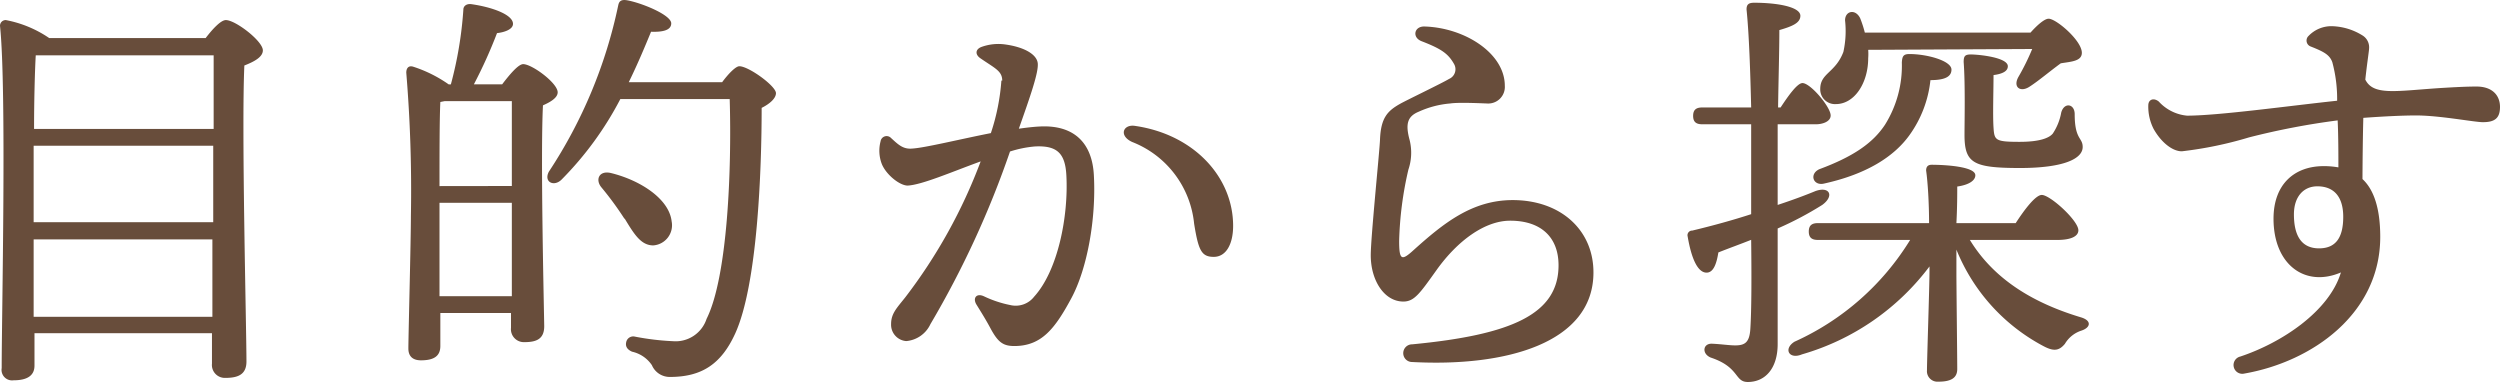 <svg id="レイヤー_1" data-name="レイヤー 1" xmlns="http://www.w3.org/2000/svg" viewBox="0 0 237.77 36.29"><defs><style>.cls-1{isolation:isolate;}.cls-2{fill:#684d3b;}</style></defs><g class="cls-1"><g class="cls-1"><path class="cls-2" d="M19.49,5.71C20.13,4.87,20.93,4,21.41,4c.92,0,3.52,2,3.52,2.88,0,.64-.84,1.08-1.76,1.44-.28,6.12.2,25,.2,28.15,0,1.24-.8,1.56-2,1.56a1.23,1.23,0,0,1-1.28-1.36V33.78H3.21v3.08c0,.92-.64,1.4-2,1.4A1,1,0,0,1,.09,37.1c0-4.92.48-26.59-.16-32.55A.54.54,0,0,1,.49,4,10.92,10.92,0,0,1,4.61,5.71ZM3.13,23.22H20.21l0-7.27H3.13v7.27Zm17,9,0-7.36H3.13l0,7.36ZM3.33,7.35c-.08,1.36-.16,4.24-.16,7H20.25v-7H3.57Z" transform="translate(0.07 -2.09)"/><path class="cls-2" d="M47.69,10.11c.64-.84,1.52-1.92,2-1.92.84,0,3.28,1.8,3.28,2.68,0,.52-.68.92-1.4,1.24-.24,4.76.08,18.47.12,21,0,1.24-.76,1.52-1.88,1.52a1.23,1.23,0,0,1-1.28-1.36V31.86H41.81V35c0,.92-.56,1.36-1.84,1.36-.8,0-1.2-.4-1.2-1.12,0-1.2.24-10.2.24-12.64A135.65,135.65,0,0,0,38.57,9c0-.4.2-.72.68-.56a12.57,12.57,0,0,1,3.36,1.68h.2A36.56,36.56,0,0,0,44,3c0-.32.28-.56.72-.52,2,.28,4,1,4,1.88,0,.52-.8.8-1.52.88A45.28,45.28,0,0,1,45,10.11Zm.92,9.67c0-3.36,0-6.43,0-8.07H42.21l-.4.08c-.08,1.6-.08,5.2-.08,8Zm0,10.48,0-8.88H41.73v.76c0,1.6,0,5.12,0,8.12Zm20-20.35c.56-.76,1.28-1.52,1.64-1.52.88,0,3.48,1.88,3.48,2.56,0,.48-.56,1-1.36,1.4,0,6-.4,16.83-2.52,21.47-1.32,2.88-3.16,4.12-6.2,4.12a1.84,1.84,0,0,1-1.72-1.12,3.08,3.08,0,0,0-1.88-1.28c-.56-.24-.64-.6-.56-.92a.68.68,0,0,1,.8-.52,24.51,24.51,0,0,0,3.64.44,3.1,3.1,0,0,0,3.2-2.12c2-4,2.4-14.2,2.2-20.91H58.93a31.54,31.54,0,0,1-5.56,7.63c-.72.76-1.76.28-1.24-.72a45.61,45.61,0,0,0,6.6-15.83c.08-.36.24-.56.8-.48,1.4.24,4.24,1.4,4.24,2.2,0,.64-.76.84-1.92.8-.56,1.36-1.24,3-2.12,4.8Zm-9.28,13a30.69,30.69,0,0,0-2.2-3c-.6-.72-.24-1.64.92-1.36,2.76.68,5.52,2.44,5.76,4.6a1.92,1.92,0,0,1-1.76,2.28C60.89,25.42,60.25,24.38,59.33,22.86Z" transform="translate(0.07 -2.09)"/><path class="cls-2" d="M95.25,9.76c0-.92-.69-1.17-2.08-2.13-.52-.36-.47-.85.09-1.07a4.71,4.71,0,0,1,2.29-.24c1.79.25,3,.94,3.08,1.8s-.69,3.07-1.8,6.21c.72-.1,1.39-.18,2-.21,3.15-.16,5,1.46,5.14,4.72.21,4.05-.62,8.79-2.16,11.64S99,35,96.4,35c-1.08,0-1.56-.37-2.27-1.69-.4-.75-.84-1.46-1.33-2.25-.38-.62,0-1.12.71-.79A10.59,10.59,0,0,0,96,31.1a2.22,2.22,0,0,0,2.29-.8c2.26-2.49,3.27-7.64,3.06-11.53-.11-2.12-.9-2.86-3-2.75a10.73,10.73,0,0,0-2.36.48,89.59,89.59,0,0,1-7.57,16.42,2.8,2.8,0,0,1-2.3,1.61,1.56,1.56,0,0,1-1.44-1.62c0-1,.54-1.52,1.34-2.53a50.16,50.16,0,0,0,7.18-12.94c-2.75,1-5.58,2.23-6.94,2.3-.78,0-2.08-1.07-2.47-2.07a3.51,3.51,0,0,1-.11-2.14h0a.58.58,0,0,1,1-.31c.65.59,1.12,1.08,2,1,1.21-.07,4.4-.86,7.49-1.47a20.31,20.31,0,0,0,1-5Zm12.61,4.3c5.64.81,9.35,4.89,9.35,9.51,0,1.74-.67,2.95-1.84,2.95s-1.46-.61-1.87-3.16a9.33,9.33,0,0,0-5.9-7.77C106.32,15,106.74,13.9,107.86,14.06Z" transform="translate(0.07 -2.09)"/><path class="cls-2" d="M134,15.42a5,5,0,0,1-.12,2.8A33.41,33.41,0,0,0,133,25c0,1.86.24,1.91,1.37.88,2.85-2.56,5.57-4.76,9.43-4.76,4.53,0,7.68,2.82,7.68,6.88,0,6.72-8.32,9-17.25,8.52a.84.84,0,0,1,0-1.68c9.53-.91,13.93-2.9,13.93-7.52,0-2.64-1.64-4.24-4.6-4.24-2.4,0-5,1.89-7,4.69-1.58,2.21-2.11,3-3.16,3-1.81,0-3.1-2-3.1-4.4,0-1.72.84-9.9.88-11,.08-2.1.73-2.74,1.92-3.41.52-.3,4.06-2,4.64-2.36a1,1,0,0,0,.5-1.39C137.67,7.18,137,6.73,135.11,6c-.89-.36-.69-1.42.31-1.39,3.83.12,7.63,2.55,7.63,5.64a1.58,1.58,0,0,1-1.72,1.68c-.22,0-2.6-.13-3.46,0a9,9,0,0,0-3,.78C133.78,13.16,133.58,13.88,134,15.42Z" transform="translate(0.07 -2.09)"/><path class="cls-2" d="M169,13.91v7.67q2-.66,3.6-1.32c1.36-.48,1.8.48.64,1.32A32.07,32.07,0,0,1,169,23.82c0,3.76,0,7.56,0,11,0,2.28-1.16,3.6-2.84,3.6-1.28,0-.76-1.4-3.52-2.32-.88-.36-.76-1.36.12-1.32s1.64.16,2.2.16c.92,0,1.36-.28,1.44-1.56.12-1.8.12-5.16.08-8.48-1,.4-2.12.8-3.12,1.2-.16,1-.44,1.92-1.12,1.92-.84,0-1.44-1.32-1.8-3.44a.44.44,0,0,1,.44-.56c2-.48,3.88-1,5.6-1.56V19.26c0-1.12,0-3.11,0-5.35h-4.64c-.52,0-.88-.16-.88-.8s.36-.8.88-.8h4.64c-.08-3.36-.2-7-.44-9.32,0-.44.16-.64.72-.64,2.24,0,4.4.4,4.4,1.24,0,.68-.76,1-2,1.36,0,2-.08,4.56-.12,7.36h.24c.76-1.16,1.6-2.32,2.08-2.32.76,0,2.68,2.28,2.68,3.08,0,.6-.8.84-1.4.84Zm18.28,11c2.44,4,6.44,6.12,10.56,7.36,1.08.32.92,1,0,1.28a2.84,2.84,0,0,0-1.52,1.24c-.56.68-1.08.72-2,.24a18,18,0,0,1-8.32-9.2v2.24c0,1.2.08,8.08.08,9.12,0,.88-.64,1.2-1.8,1.2a1,1,0,0,1-1.08-1.08c0-1,.24-8,.24-9.44v-.44a23.2,23.2,0,0,1-12.12,8.36c-1.24.52-1.8-.52-.72-1.2a24.91,24.91,0,0,0,11-9.68h-8.76c-.52,0-.88-.16-.88-.8s.36-.8.88-.8h10.56c0-1.88-.12-3.88-.28-5,0-.35.16-.55.52-.55,1.24,0,4.16.16,4.16,1,0,.51-.64.92-1.72,1.07,0,.64,0,2-.08,3.48h5.64c.8-1.24,1.88-2.68,2.48-2.68.8,0,3.48,2.44,3.48,3.36,0,.6-.76.92-2,.92ZM181.53,7.23c1.68,0,4,.64,4,1.48,0,.68-.64,1-2,1a10.88,10.88,0,0,1-2,5.24c-1.44,2-4,3.68-8.08,4.59-1.08.28-1.48-.91-.48-1.36,3.2-1.19,5.08-2.47,6.24-4.23a10.57,10.57,0,0,0,1.6-5.92C180.85,7.47,180.93,7.23,181.53,7.23Zm-3.92-.4a5.1,5.1,0,0,1,0,.8c0,2.32-1.28,4.36-3.08,4.36a1.4,1.4,0,0,1-1.48-1.44c0-1.52,1.44-1.52,2.2-3.52a9.23,9.23,0,0,0,.16-3c0-.92,1-1.12,1.44-.2a10.86,10.86,0,0,1,.44,1.36h15.76c.6-.68,1.32-1.32,1.72-1.32.72,0,3.16,2.08,3.16,3.24,0,.8-1,.84-2,1-1,.72-2.12,1.68-3,2.24s-1.6,0-1-1a22.25,22.25,0,0,0,1.28-2.6Zm9.16,8.08c0-1.24.08-4.8-.08-6.92,0-.56.12-.72.68-.72.76,0,3.52.28,3.52,1.12,0,.44-.44.72-1.36.84,0,1.48-.08,3.8,0,5s.16,1.35,2.48,1.35c1.88,0,2.8-.35,3.16-.79a5.31,5.31,0,0,0,.8-2c.28-1,1.28-.84,1.28.16,0,2.44.76,2.2.76,3.12,0,1.12-1.8,2-6,2C187.61,18.06,186.77,17.62,186.77,14.91Z" transform="translate(0.07 -2.09)"/><path class="cls-2" d="M224.89,9.66c.77,1.55,2.89,1.08,7.18.8,1.34-.08,2.46-.14,3.39-.14,1.53,0,2.24.86,2.24,1.94s-.51,1.45-1.62,1.45c-.84,0-4.09-.64-6.38-.64-1.21,0-3.11.09-5,.23-.05,2-.07,4-.08,5.82,1.08,1,1.69,2.79,1.69,5.5,0,7.29-6.45,11.87-12.93,13A.81.81,0,1,1,213,36c3.94-1.31,8.46-4.3,9.57-8-3.41,1.46-6.41-.74-6.41-5.11,0-3.29,2-5,4.77-5a7.77,7.77,0,0,1,1.4.12c0-1.11,0-3-.07-4.47a70.35,70.35,0,0,0-8.44,1.62,36.61,36.61,0,0,1-6.38,1.32c-.93,0-2-.9-2.69-2.14a4.66,4.66,0,0,1-.5-2.22c0-.6.54-.75,1-.37a4.16,4.16,0,0,0,2.68,1.34c3,0,9.68-.93,14.28-1.42A13.44,13.44,0,0,0,221.75,8c-.26-.71-.82-1-2.06-1.49a.6.6,0,0,1-.2-1,3,3,0,0,1,2.21-.93,5.78,5.78,0,0,1,2.92.88,1.32,1.32,0,0,1,.63,1.22C225.25,6.91,225.05,8.15,224.89,9.66Zm-4.56,10.15c-1.33,0-2.23,1-2.23,2.67,0,2,.7,3.23,2.39,3.23,1.53,0,2.3-.94,2.3-3S221.77,19.81,220.33,19.81Z" transform="translate(0.07 -2.09)"/></g></g></svg>